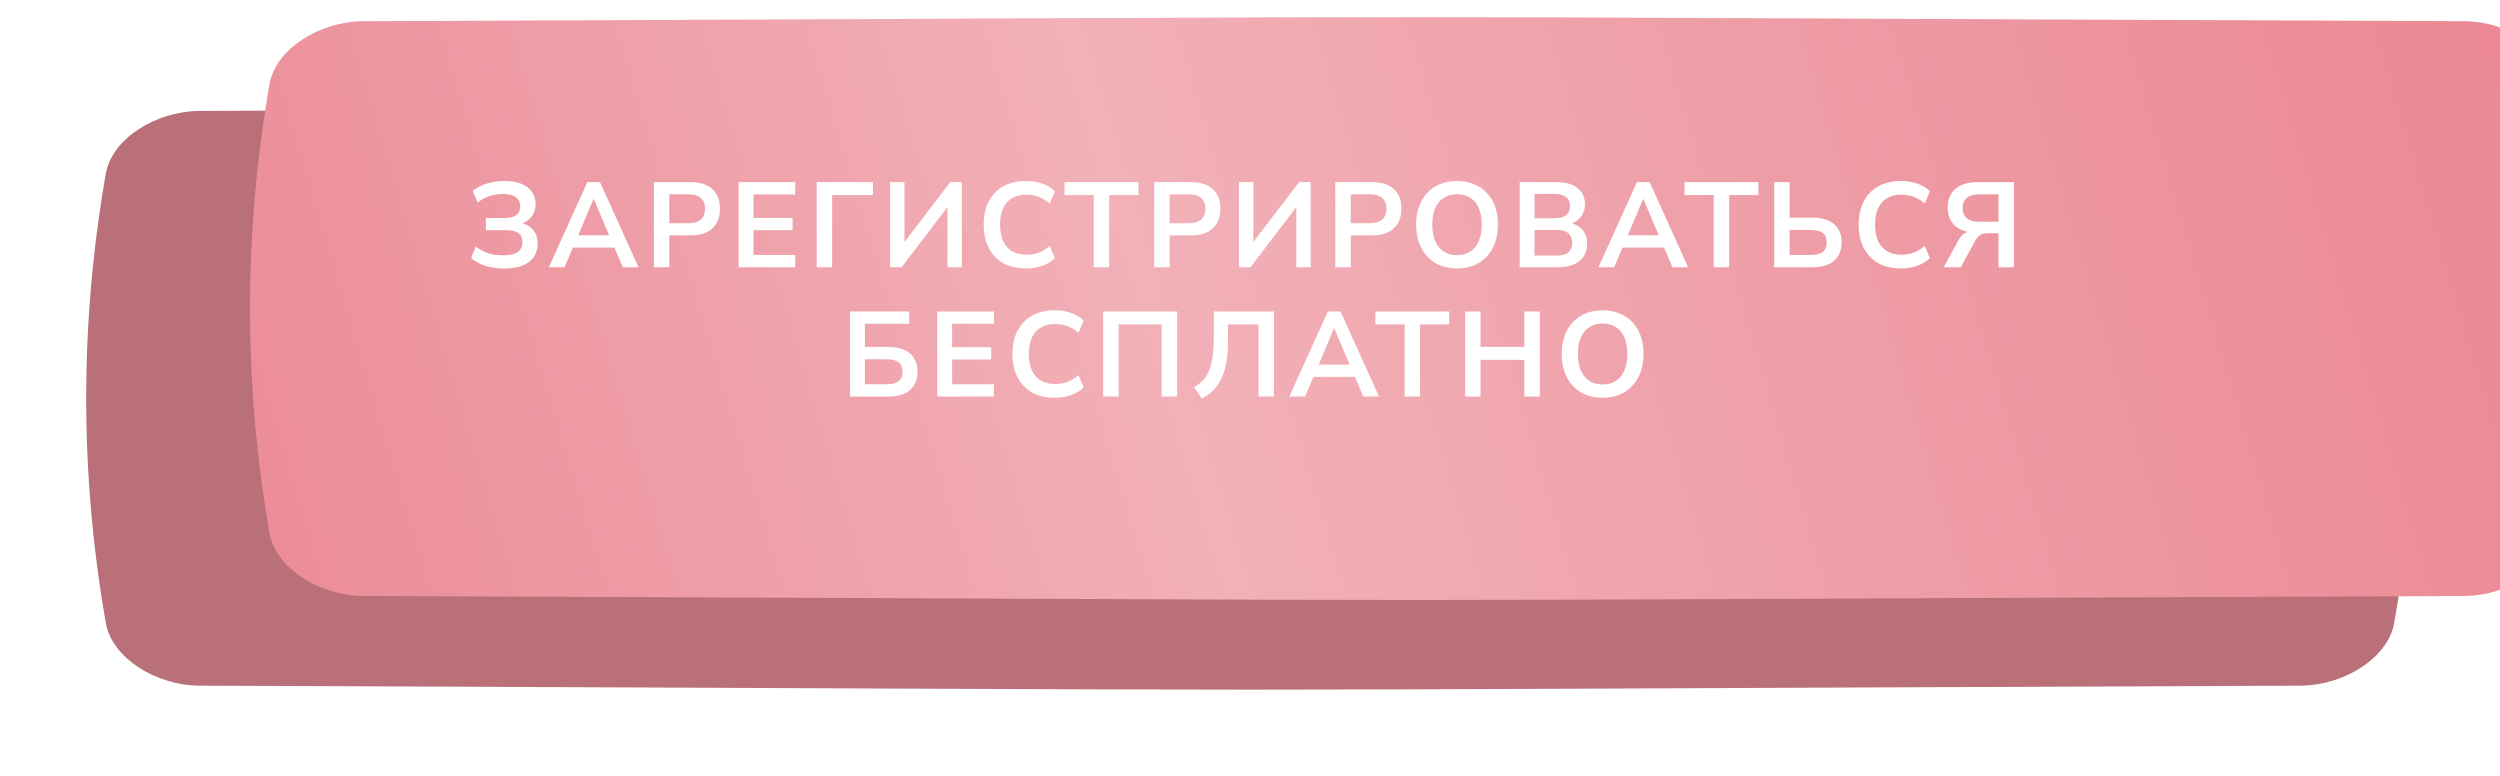 <?xml version="1.0" encoding="UTF-8"?> <svg xmlns="http://www.w3.org/2000/svg" width="290" height="90" viewBox="0 0 290 90" fill="none"><g filter="url(#filter0_d_109_71)"><path d="M266.784 2.867C108.326 2.251 181.673 2.251 23.215 2.867C17.974 2.888 12.971 6.147 12.271 10.144C9.243 27.516 9.243 44.889 12.271 62.262C12.971 66.259 17.974 69.517 23.215 69.538C181.673 70.154 108.326 70.154 266.784 69.538C272.025 69.517 277.029 66.259 277.728 62.262C280.757 44.889 280.757 27.516 277.728 10.144C277.029 6.147 272.025 2.888 266.784 2.867Z" fill="#BA7079"></path></g><g filter="url(#filter1_ii_109_71)"><path d="M266.784 0.462C108.326 -0.154 181.673 -0.154 23.215 0.462C17.974 0.483 12.971 3.742 12.271 7.739C9.243 25.111 9.243 42.483 12.271 59.857C12.971 63.854 17.974 67.112 23.215 67.133C181.673 67.749 108.326 67.749 266.784 67.133C272.025 67.112 277.029 63.854 277.728 59.857C280.757 42.483 280.757 25.111 277.728 7.739C277.029 3.742 272.025 0.483 266.784 0.462Z" fill="#E97E8A"></path><path d="M266.784 0.462C108.326 -0.154 181.673 -0.154 23.215 0.462C17.974 0.483 12.971 3.742 12.271 7.739C9.243 25.111 9.243 42.483 12.271 59.857C12.971 63.854 17.974 67.112 23.215 67.133C181.673 67.749 108.326 67.749 266.784 67.133C272.025 67.112 277.029 63.854 277.728 59.857C280.757 42.483 280.757 25.111 277.728 7.739C277.029 3.742 272.025 0.483 266.784 0.462Z" fill="url(#paint0_linear_109_71)" fill-opacity="0.39"></path></g><path d="M58.472 31.14C57.921 31.14 57.413 31.093 56.946 31C56.479 30.907 56.055 30.771 55.672 30.594C55.289 30.407 54.944 30.193 54.636 29.95L55.196 28.592C55.607 28.928 56.069 29.185 56.582 29.362C57.095 29.53 57.679 29.614 58.332 29.614C59.107 29.614 59.676 29.488 60.04 29.236C60.413 28.984 60.6 28.601 60.6 28.088C60.6 27.621 60.451 27.276 60.152 27.052C59.853 26.819 59.387 26.702 58.752 26.702H56.358V25.288H58.514C59.13 25.288 59.587 25.176 59.886 24.952C60.194 24.728 60.348 24.387 60.348 23.93C60.348 23.491 60.185 23.146 59.858 22.894C59.541 22.633 59.037 22.502 58.346 22.502C57.805 22.502 57.277 22.586 56.764 22.754C56.26 22.922 55.807 23.169 55.406 23.496L54.846 22.152C55.145 21.9 55.485 21.69 55.868 21.522C56.26 21.345 56.68 21.214 57.128 21.13C57.585 21.037 58.057 20.99 58.542 20.99C59.345 20.99 60.007 21.107 60.53 21.34C61.062 21.564 61.459 21.881 61.72 22.292C61.991 22.693 62.126 23.16 62.126 23.692C62.126 24.289 61.949 24.793 61.594 25.204C61.249 25.615 60.782 25.89 60.194 26.03V25.82C60.875 25.923 61.407 26.184 61.79 26.604C62.173 27.024 62.364 27.57 62.364 28.242C62.364 28.821 62.224 29.329 61.944 29.768C61.664 30.207 61.235 30.547 60.656 30.79C60.087 31.023 59.359 31.14 58.472 31.14ZM63.666 31L68.132 21.13H69.602L74.068 31H72.248L71.058 28.228L71.814 28.718H65.906L66.662 28.228L65.486 31H63.666ZM68.846 23.076L66.886 27.738L66.522 27.29H71.198L70.848 27.738L68.874 23.076H68.846ZM75.848 31V21.13H80.132C80.86 21.13 81.476 21.251 81.98 21.494C82.484 21.737 82.867 22.087 83.128 22.544C83.39 23.001 83.52 23.557 83.52 24.21C83.52 24.854 83.39 25.409 83.128 25.876C82.867 26.333 82.484 26.688 81.98 26.94C81.476 27.183 80.86 27.304 80.132 27.304H77.64V31H75.848ZM77.64 25.89H79.852C80.487 25.89 80.968 25.75 81.294 25.47C81.621 25.181 81.784 24.761 81.784 24.21C81.784 23.659 81.621 23.244 81.294 22.964C80.968 22.684 80.487 22.544 79.852 22.544H77.64V25.89ZM85.681 31V21.13H92.247V22.558H87.403V25.274H91.939V26.702H87.403V29.572H92.247V31H85.681ZM94.735 31V21.13H101.259V22.628H96.527V31H94.735ZM103.255 31V21.13H104.921V28.494H104.599L110.227 21.13H111.571V31H109.905V23.622H110.213L104.585 31H103.255ZM119.02 31.14C117.993 31.14 117.111 30.935 116.374 30.524C115.646 30.104 115.086 29.516 114.694 28.76C114.302 27.995 114.106 27.094 114.106 26.058C114.106 25.022 114.302 24.126 114.694 23.37C115.086 22.614 115.646 22.031 116.374 21.62C117.111 21.2 117.993 20.99 119.02 20.99C119.682 20.99 120.308 21.093 120.896 21.298C121.493 21.503 121.983 21.797 122.366 22.18L121.778 23.608C121.358 23.253 120.928 22.997 120.49 22.838C120.051 22.67 119.58 22.586 119.076 22.586C118.077 22.586 117.316 22.889 116.794 23.496C116.271 24.093 116.01 24.947 116.01 26.058C116.01 27.169 116.271 28.027 116.794 28.634C117.316 29.241 118.077 29.544 119.076 29.544C119.58 29.544 120.051 29.465 120.49 29.306C120.928 29.138 121.358 28.877 121.778 28.522L122.366 29.95C121.983 30.323 121.493 30.617 120.896 30.832C120.308 31.037 119.682 31.14 119.02 31.14ZM126.873 31V22.628H123.485V21.13H132.053V22.628H128.665V31H126.873ZM133.888 31V21.13H138.172C138.9 21.13 139.516 21.251 140.02 21.494C140.524 21.737 140.907 22.087 141.168 22.544C141.43 23.001 141.56 23.557 141.56 24.21C141.56 24.854 141.43 25.409 141.168 25.876C140.907 26.333 140.524 26.688 140.02 26.94C139.516 27.183 138.9 27.304 138.172 27.304H135.68V31H133.888ZM135.68 25.89H137.892C138.527 25.89 139.008 25.75 139.334 25.47C139.661 25.181 139.824 24.761 139.824 24.21C139.824 23.659 139.661 23.244 139.334 22.964C139.008 22.684 138.527 22.544 137.892 22.544H135.68V25.89ZM143.721 31V21.13H145.387V28.494H145.065L150.693 21.13H152.037V31H150.371V23.622H150.679L145.051 31H143.721ZM154.894 31V21.13H159.178C159.906 21.13 160.522 21.251 161.026 21.494C161.53 21.737 161.912 22.087 162.174 22.544C162.435 23.001 162.566 23.557 162.566 24.21C162.566 24.854 162.435 25.409 162.174 25.876C161.912 26.333 161.53 26.688 161.026 26.94C160.522 27.183 159.906 27.304 159.178 27.304H156.686V31H154.894ZM156.686 25.89H158.898C159.532 25.89 160.013 25.75 160.34 25.47C160.666 25.181 160.83 24.761 160.83 24.21C160.83 23.659 160.666 23.244 160.34 22.964C160.013 22.684 159.532 22.544 158.898 22.544H156.686V25.89ZM169.014 31.14C168.295 31.14 167.642 31.023 167.054 30.79C166.475 30.547 165.976 30.202 165.556 29.754C165.145 29.306 164.828 28.769 164.604 28.144C164.38 27.519 164.268 26.823 164.268 26.058C164.268 25.283 164.38 24.588 164.604 23.972C164.828 23.347 165.145 22.815 165.556 22.376C165.976 21.928 166.475 21.587 167.054 21.354C167.642 21.111 168.295 20.99 169.014 20.99C169.732 20.99 170.381 21.111 170.96 21.354C171.548 21.587 172.047 21.923 172.458 22.362C172.878 22.801 173.2 23.333 173.424 23.958C173.648 24.574 173.76 25.269 173.76 26.044C173.76 26.819 173.648 27.519 173.424 28.144C173.2 28.769 172.878 29.306 172.458 29.754C172.047 30.202 171.548 30.547 170.96 30.79C170.381 31.023 169.732 31.14 169.014 31.14ZM169.014 29.6C169.62 29.6 170.134 29.46 170.554 29.18C170.983 28.9 171.31 28.494 171.534 27.962C171.767 27.43 171.884 26.795 171.884 26.058C171.884 25.311 171.772 24.677 171.548 24.154C171.324 23.622 170.997 23.221 170.568 22.95C170.138 22.67 169.62 22.53 169.014 22.53C168.416 22.53 167.903 22.67 167.474 22.95C167.044 23.221 166.713 23.622 166.48 24.154C166.256 24.677 166.144 25.311 166.144 26.058C166.144 26.795 166.256 27.43 166.48 27.962C166.713 28.494 167.044 28.9 167.474 29.18C167.903 29.46 168.416 29.6 169.014 29.6ZM176.282 31V21.13H180.594C181.63 21.13 182.433 21.359 183.002 21.816C183.571 22.264 183.856 22.889 183.856 23.692C183.856 24.289 183.683 24.793 183.338 25.204C182.993 25.615 182.521 25.89 181.924 26.03V25.82C182.381 25.885 182.773 26.025 183.1 26.24C183.427 26.455 183.674 26.73 183.842 27.066C184.019 27.402 184.108 27.794 184.108 28.242C184.108 28.821 183.973 29.32 183.702 29.74C183.441 30.151 183.058 30.463 182.554 30.678C182.05 30.893 181.448 31 180.748 31H176.282ZM178.004 29.642H180.524C180.776 29.642 181 29.623 181.196 29.586C181.401 29.549 181.574 29.493 181.714 29.418C181.863 29.334 181.985 29.231 182.078 29.11C182.181 28.989 182.255 28.849 182.302 28.69C182.349 28.531 182.372 28.354 182.372 28.158C182.372 27.953 182.349 27.771 182.302 27.612C182.255 27.453 182.181 27.318 182.078 27.206C181.985 27.085 181.863 26.987 181.714 26.912C181.574 26.828 181.401 26.767 181.196 26.73C181 26.693 180.776 26.674 180.524 26.674H178.004V29.642ZM178.004 25.316H180.286C180.902 25.316 181.359 25.199 181.658 24.966C181.966 24.723 182.12 24.369 182.12 23.902C182.12 23.435 181.966 23.085 181.658 22.852C181.359 22.609 180.902 22.488 180.286 22.488H178.004V25.316ZM185.42 31L189.886 21.13H191.356L195.822 31H194.002L192.812 28.228L193.568 28.718H187.66L188.416 28.228L187.24 31H185.42ZM190.6 23.076L188.64 27.738L188.276 27.29H192.952L192.602 27.738L190.628 23.076H190.6ZM198.792 31V22.628H195.404V21.13H203.972V22.628H200.584V31H198.792ZM205.808 31V21.13H207.6V25.246H210.274C210.974 25.246 211.576 25.358 212.08 25.582C212.584 25.797 212.966 26.119 213.228 26.548C213.498 26.968 213.634 27.491 213.634 28.116C213.634 28.741 213.498 29.269 213.228 29.698C212.966 30.127 212.584 30.454 212.08 30.678C211.576 30.893 210.974 31 210.274 31H205.808ZM207.6 29.572H210.05C210.684 29.572 211.151 29.455 211.45 29.222C211.748 28.979 211.898 28.611 211.898 28.116C211.898 27.621 211.748 27.257 211.45 27.024C211.151 26.791 210.684 26.674 210.05 26.674H207.6V29.572ZM220.52 31.14C219.493 31.14 218.611 30.935 217.874 30.524C217.146 30.104 216.586 29.516 216.194 28.76C215.802 27.995 215.606 27.094 215.606 26.058C215.606 25.022 215.802 24.126 216.194 23.37C216.586 22.614 217.146 22.031 217.874 21.62C218.611 21.2 219.493 20.99 220.52 20.99C221.182 20.99 221.808 21.093 222.396 21.298C222.993 21.503 223.483 21.797 223.866 22.18L223.278 23.608C222.858 23.253 222.428 22.997 221.99 22.838C221.551 22.67 221.08 22.586 220.576 22.586C219.577 22.586 218.816 22.889 218.294 23.496C217.771 24.093 217.51 24.947 217.51 26.058C217.51 27.169 217.771 28.027 218.294 28.634C218.816 29.241 219.577 29.544 220.576 29.544C221.08 29.544 221.551 29.465 221.99 29.306C222.428 29.138 222.858 28.877 223.278 28.522L223.866 29.95C223.483 30.323 222.993 30.617 222.396 30.832C221.808 31.037 221.182 31.14 220.52 31.14ZM225.472 31L227.124 27.962C227.338 27.561 227.59 27.267 227.88 27.08C228.169 26.893 228.505 26.8 228.888 26.8H229.35L229.322 27.01C228.612 27.01 228.001 26.893 227.488 26.66C226.984 26.427 226.596 26.091 226.326 25.652C226.064 25.213 225.934 24.691 225.934 24.084C225.934 23.151 226.228 22.427 226.816 21.914C227.404 21.391 228.239 21.13 229.322 21.13H233.62V31H231.828V27.052H230.624C230.4 27.052 230.199 27.075 230.022 27.122C229.844 27.169 229.686 27.253 229.546 27.374C229.406 27.486 229.28 27.645 229.168 27.85L227.446 31H225.472ZM229.63 25.722H231.828V22.544H229.63C228.986 22.544 228.496 22.679 228.16 22.95C227.833 23.211 227.67 23.603 227.67 24.126C227.67 24.658 227.833 25.059 228.16 25.33C228.496 25.591 228.986 25.722 229.63 25.722ZM98.605 46V36.13H105.465V37.558H100.327V40.246H103.071C103.771 40.246 104.373 40.358 104.877 40.582C105.381 40.797 105.764 41.119 106.025 41.548C106.296 41.968 106.431 42.491 106.431 43.116C106.431 43.741 106.296 44.269 106.025 44.698C105.764 45.127 105.381 45.454 104.877 45.678C104.373 45.893 103.771 46 103.071 46H98.605ZM100.327 44.572H102.847C103.482 44.572 103.949 44.455 104.247 44.222C104.546 43.979 104.695 43.611 104.695 43.116C104.695 42.621 104.546 42.257 104.247 42.024C103.949 41.791 103.482 41.674 102.847 41.674H100.327V44.572ZM108.725 46V36.13H115.291V37.558H110.447V40.274H114.983V41.702H110.447V44.572H115.291V46H108.725ZM122.357 46.14C121.33 46.14 120.448 45.935 119.711 45.524C118.983 45.104 118.423 44.516 118.031 43.76C117.639 42.995 117.443 42.094 117.443 41.058C117.443 40.022 117.639 39.126 118.031 38.37C118.423 37.614 118.983 37.031 119.711 36.62C120.448 36.2 121.33 35.99 122.357 35.99C123.02 35.99 123.645 36.093 124.233 36.298C124.83 36.503 125.32 36.797 125.703 37.18L125.115 38.608C124.695 38.253 124.266 37.997 123.827 37.838C123.388 37.67 122.917 37.586 122.413 37.586C121.414 37.586 120.654 37.889 120.131 38.496C119.608 39.093 119.347 39.947 119.347 41.058C119.347 42.169 119.608 43.027 120.131 43.634C120.654 44.241 121.414 44.544 122.413 44.544C122.917 44.544 123.388 44.465 123.827 44.306C124.266 44.138 124.695 43.877 125.115 43.522L125.703 44.95C125.32 45.323 124.83 45.617 124.233 45.832C123.645 46.037 123.02 46.14 122.357 46.14ZM127.967 46V36.13H136.549V46H134.757V37.628H129.759V46H127.967ZM139.399 46.238L138.517 44.908C138.891 44.693 139.217 44.446 139.497 44.166C139.787 43.877 140.025 43.517 140.211 43.088C140.407 42.649 140.552 42.108 140.645 41.464C140.748 40.82 140.799 40.041 140.799 39.126V36.13H147.771V46H145.979V37.628H142.451V39.588C142.451 40.54 142.381 41.375 142.241 42.094C142.111 42.813 141.915 43.438 141.653 43.97C141.392 44.502 141.07 44.955 140.687 45.328C140.314 45.692 139.885 45.995 139.399 46.238ZM149.563 46L154.029 36.13H155.499L159.965 46H158.145L156.955 43.228L157.711 43.718H151.803L152.559 43.228L151.383 46H149.563ZM154.743 38.076L152.783 42.738L152.419 42.29H157.095L156.745 42.738L154.771 38.076H154.743ZM162.935 46V37.628H159.547V36.13H168.115V37.628H164.727V46H162.935ZM169.95 46V36.13H171.742V40.246H176.824V36.13H178.616V46H176.824V41.744H171.742V46H169.95ZM185.903 46.14C185.184 46.14 184.531 46.023 183.943 45.79C183.364 45.547 182.865 45.202 182.445 44.754C182.034 44.306 181.717 43.769 181.493 43.144C181.269 42.519 181.157 41.823 181.157 41.058C181.157 40.283 181.269 39.588 181.493 38.972C181.717 38.347 182.034 37.815 182.445 37.376C182.865 36.928 183.364 36.587 183.943 36.354C184.531 36.111 185.184 35.99 185.903 35.99C186.621 35.99 187.27 36.111 187.849 36.354C188.437 36.587 188.936 36.923 189.347 37.362C189.767 37.801 190.089 38.333 190.313 38.958C190.537 39.574 190.649 40.269 190.649 41.044C190.649 41.819 190.537 42.519 190.313 43.144C190.089 43.769 189.767 44.306 189.347 44.754C188.936 45.202 188.437 45.547 187.849 45.79C187.27 46.023 186.621 46.14 185.903 46.14ZM185.903 44.6C186.509 44.6 187.023 44.46 187.443 44.18C187.872 43.9 188.199 43.494 188.423 42.962C188.656 42.43 188.773 41.795 188.773 41.058C188.773 40.311 188.661 39.677 188.437 39.154C188.213 38.622 187.886 38.221 187.457 37.95C187.027 37.67 186.509 37.53 185.903 37.53C185.305 37.53 184.792 37.67 184.363 37.95C183.933 38.221 183.602 38.622 183.369 39.154C183.145 39.677 183.033 40.311 183.033 41.058C183.033 41.795 183.145 42.43 183.369 42.962C183.602 43.494 183.933 43.9 184.363 44.18C184.792 44.46 185.305 44.6 185.903 44.6Z" fill="white"></path><defs><filter id="filter0_d_109_71" x="0" y="2.405" width="290" height="87.595" filterUnits="userSpaceOnUse" color-interpolation-filters="sRGB"><feFlood flood-opacity="0" result="BackgroundImageFix"></feFlood><feColorMatrix in="SourceAlpha" type="matrix" values="0 0 0 0 0 0 0 0 0 0 0 0 0 0 0 0 0 0 127 0" result="hardAlpha"></feColorMatrix><feOffset dy="10"></feOffset><feGaussianBlur stdDeviation="5"></feGaussianBlur><feComposite in2="hardAlpha" operator="out"></feComposite><feColorMatrix type="matrix" values="0 0 0 0 0.869 0 0 0 0 0.869 0 0 0 0 0.869 0 0 0 1 0"></feColorMatrix><feBlend mode="normal" in2="BackgroundImageFix" result="effect1_dropShadow_109_71"></feBlend><feBlend mode="normal" in="SourceGraphic" in2="effect1_dropShadow_109_71" result="shape"></feBlend></filter><filter id="filter1_ii_109_71" x="10" y="0" width="289" height="69.595" filterUnits="userSpaceOnUse" color-interpolation-filters="sRGB"><feFlood flood-opacity="0" result="BackgroundImageFix"></feFlood><feBlend mode="normal" in="SourceGraphic" in2="BackgroundImageFix" result="shape"></feBlend><feColorMatrix in="SourceAlpha" type="matrix" values="0 0 0 0 0 0 0 0 0 0 0 0 0 0 0 0 0 0 127 0" result="hardAlpha"></feColorMatrix><feOffset dx="19"></feOffset><feGaussianBlur stdDeviation="12.5"></feGaussianBlur><feComposite in2="hardAlpha" operator="arithmetic" k2="-1" k3="1"></feComposite><feColorMatrix type="matrix" values="0 0 0 0 1 0 0 0 0 1 0 0 0 0 1 0 0 0 0.11 0"></feColorMatrix><feBlend mode="normal" in2="shape" result="effect1_innerShadow_109_71"></feBlend><feColorMatrix in="SourceAlpha" type="matrix" values="0 0 0 0 0 0 0 0 0 0 0 0 0 0 0 0 0 0 127 0" result="hardAlpha"></feColorMatrix><feOffset dy="2"></feOffset><feGaussianBlur stdDeviation="7.5"></feGaussianBlur><feComposite in2="hardAlpha" operator="arithmetic" k2="-1" k3="1"></feComposite><feColorMatrix type="matrix" values="0 0 0 0 1 0 0 0 0 1 0 0 0 0 1 0 0 0 0.41 0"></feColorMatrix><feBlend mode="normal" in2="effect1_innerShadow_109_71" result="effect2_innerShadow_109_71"></feBlend></filter><linearGradient id="paint0_linear_109_71" x1="-35.78" y1="56.136" x2="297.83" y2="-43.374" gradientUnits="userSpaceOnUse"><stop stop-color="white" stop-opacity="0"></stop><stop offset="0.432" stop-color="white"></stop><stop offset="1" stop-color="white" stop-opacity="0"></stop></linearGradient></defs></svg> 